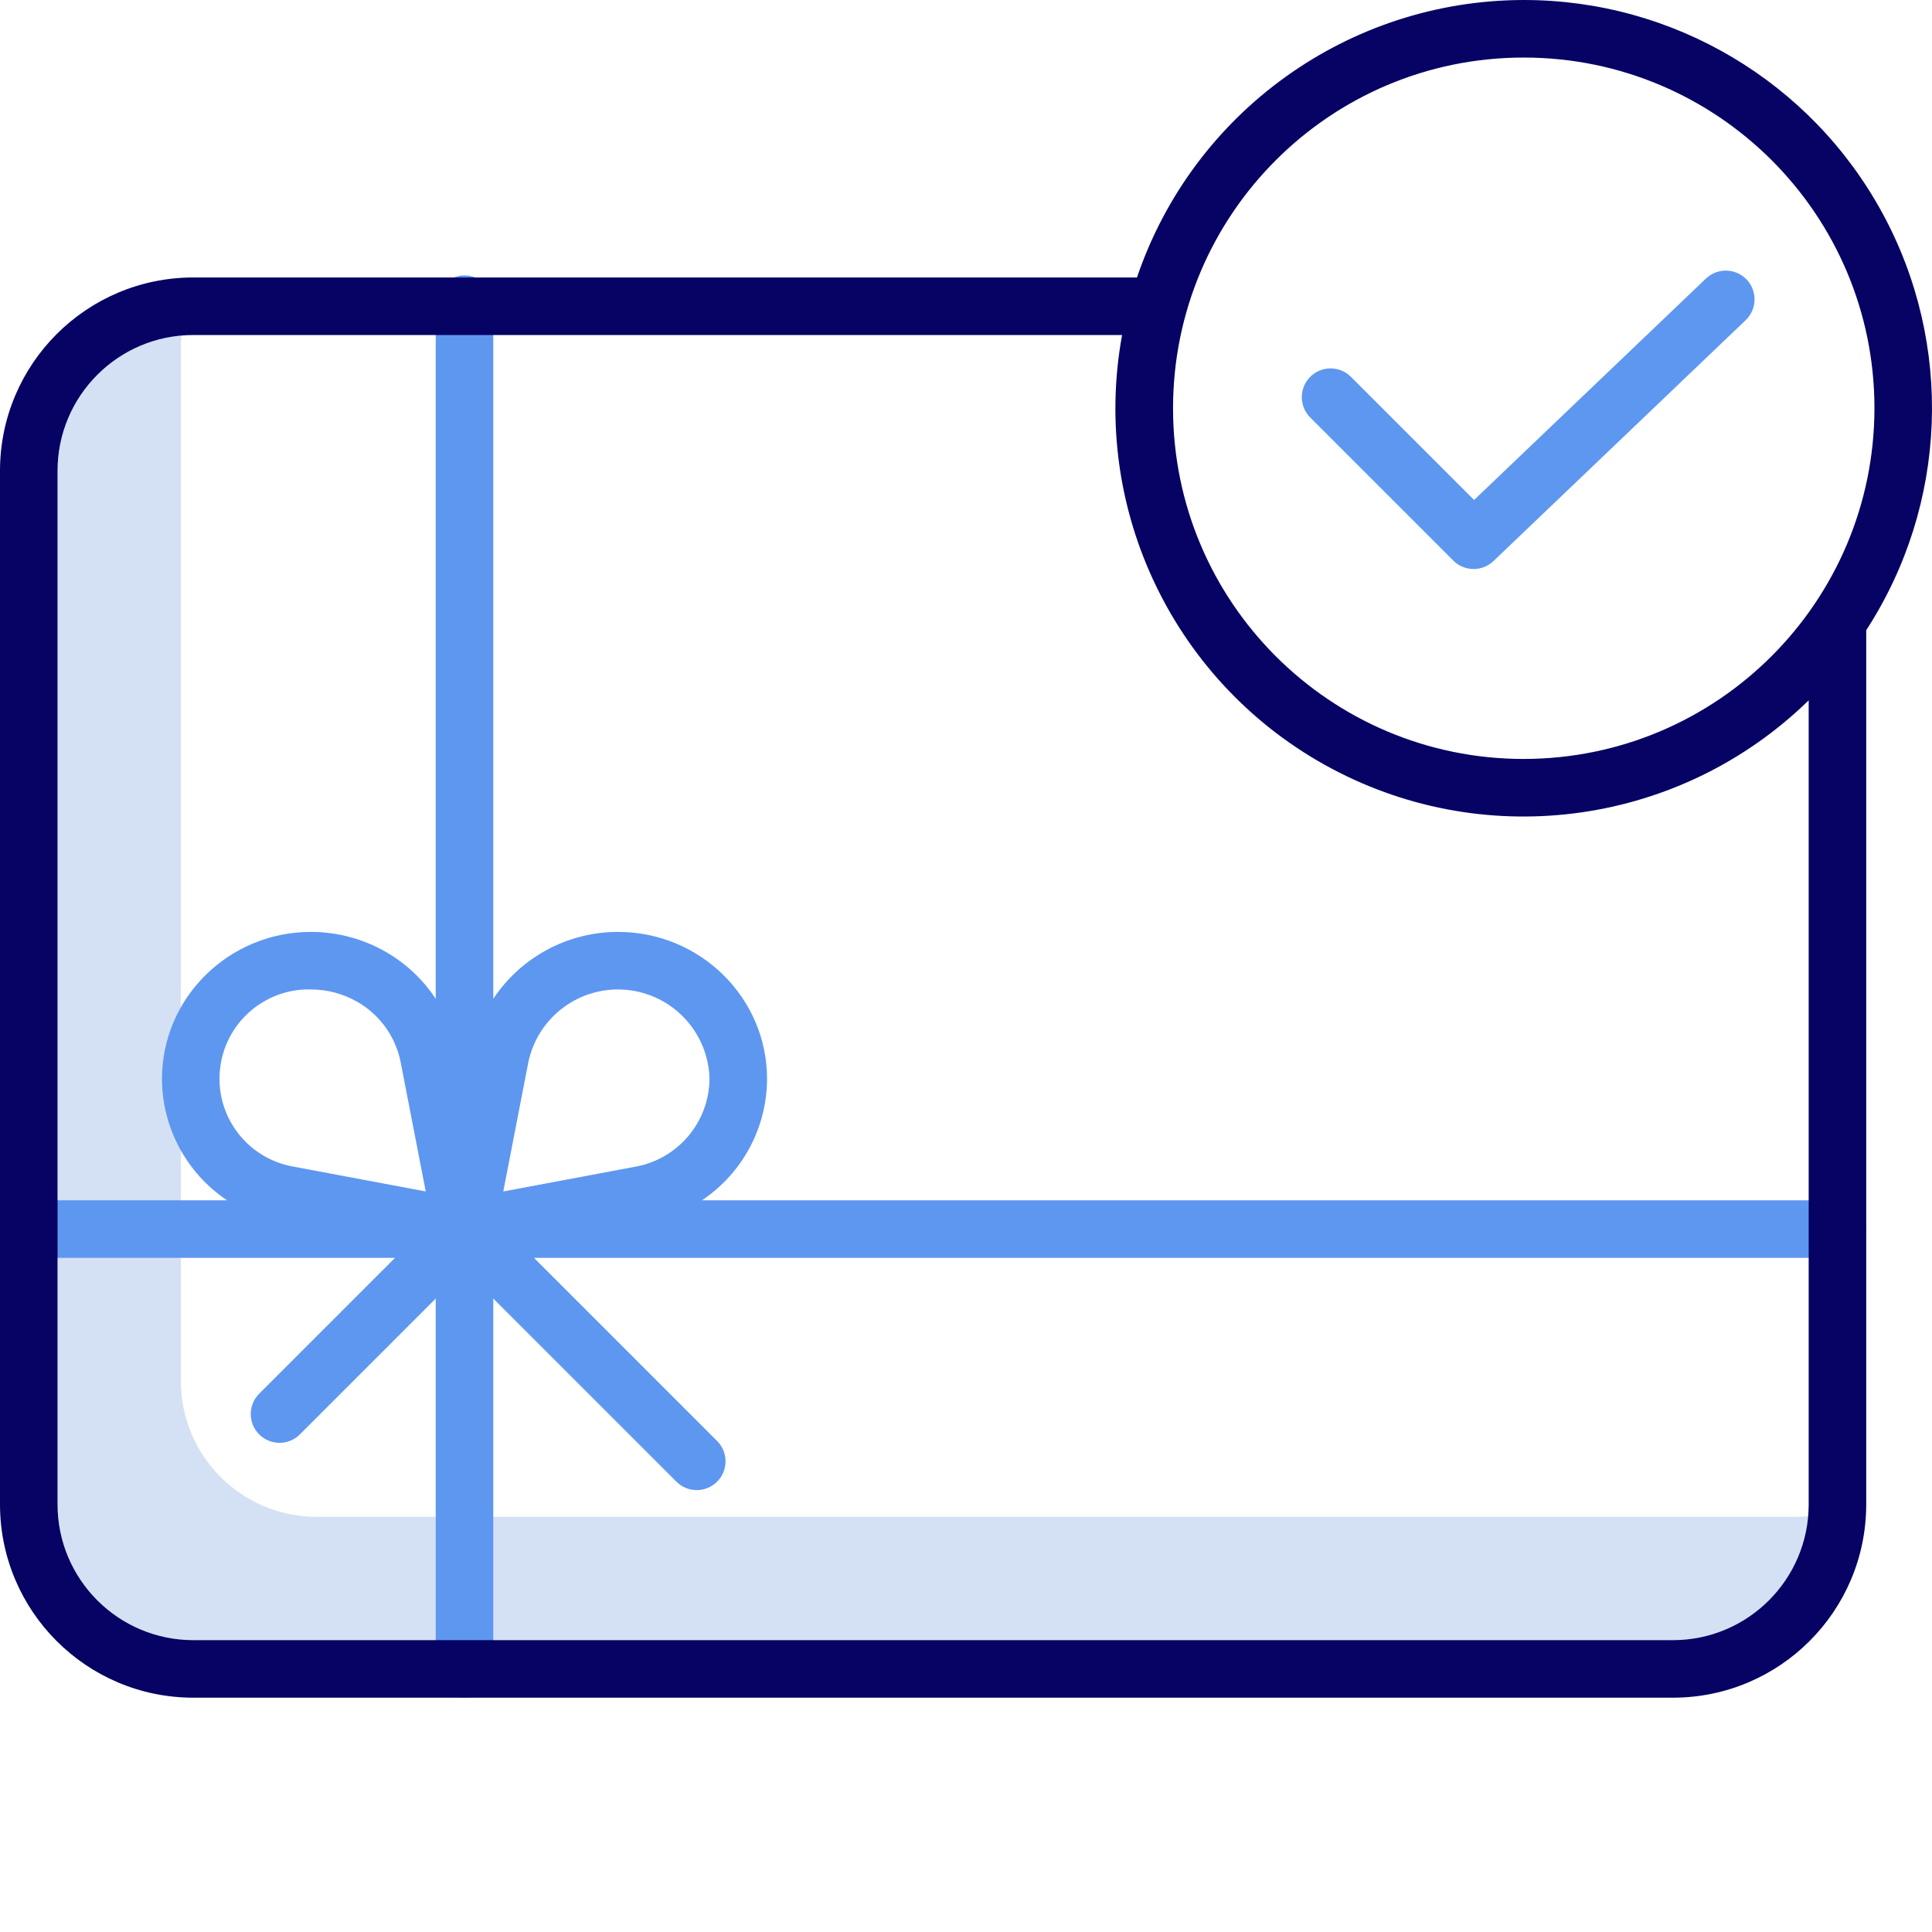 <?xml version="1.0"?>
<svg xmlns="http://www.w3.org/2000/svg" xmlns:xlink="http://www.w3.org/1999/xlink" xmlns:svgjs="http://svgjs.com/svgjs" version="1.1" width="512" height="512" x="0" y="0" viewBox="0 0 470 470" style="enable-background:new 0 0 512 512" xml:space="preserve" class=""><g><path xmlns="http://www.w3.org/2000/svg" d="m437 369h-360c-18.215-.02-32.98-14.785-33-33v-251.5c0-.969.051-1.922.133-2.867-17.039 1.504-30.109 15.762-30.133 32.867v251.5c.02 18.215 14.785 32.98 33 33h360c17.102-.023 31.363-13.094 32.867-30.133-.945.082-1.898.133-2.867.133zm0 0" fill="#d4e1f4" data-original="#d4e1f4" style="" class=""/><path xmlns="http://www.w3.org/2000/svg" d="m447 292h-276.238c9.867-6.598 15.805-17.672 15.84-29.539 0-19.715-16.254-35.754-36.23-35.754-12.215-.012-23.617 6.098-30.371 16.273v-168.98c0-3.867-3.133-7-7-7s-7 3.133-7 7v168.984c-3.09-4.691-7.234-8.594-12.102-11.398-5.555-3.199-11.855-4.883-18.266-4.879-19.98 0-36.23 16.039-36.23 35.754.031 11.867 5.969 22.941 15.836 29.539h-48.238c-3.867 0-7 3.133-7 7s3.133 7 7 7h89.102l-33.051 33.051c-2.734 2.734-2.734 7.164 0 9.898s7.164 2.734 9.898 0l33.051-33.051v90.102c0 3.867 3.133 7 7 7s7-3.133 7-7v-90.102l44.551 44.551c2.734 2.734 7.164 2.734 9.898 0s2.734-7.164 0-9.898l-44.551-44.551h317.102c3.867 0 7-3.133 7-7s-3.133-7-7-7zm-318.469-33.594c2.324-11.07 12.578-18.641 23.84-17.602 11.266 1.035 19.961 10.348 20.23 21.656-.098 10.531-7.676 19.504-18.047 21.363l-32.121 6.027zm-52.902-17.699c3.957-.004 7.844 1.031 11.277 3 5.484 3.133 9.34 8.496 10.562 14.691l6.102 31.445-32.125-6.027c-11.215-1.922-19.047-12.176-17.945-23.504 1.098-11.328 10.754-19.883 22.133-19.613zm0 0" fill="#5e97f0" data-original="#1ae5be" style="" class=""/><path xmlns="http://www.w3.org/2000/svg" d="m358.488 138.422c-1.855 0-3.637-.734-4.949-2.051l-34.801-34.801c-2.73-2.734-2.73-7.164 0-9.898 2.734-2.734 7.168-2.734 9.902 0l29.961 29.961 56.398-53.867c2.797-2.668 7.227-2.566 9.898.227 2.668 2.797 2.566 7.227-.227 9.898l-61.344 58.594c-1.301 1.246-3.035 1.941-4.84 1.938zm0 0" fill="#5e97f0" data-original="#1ae5be" style="" class=""/><path xmlns="http://www.w3.org/2000/svg" d="m370.684 0c-42.574.051-80.398 27.188-94.09 67.5h-229.594c-25.945.027-46.973 21.055-47 47v251.5c.027 25.945 21.055 46.973 47 47h360c25.945-.027 46.973-21.055 47-47v-212.688c19.816-30.531 21.332-69.461 3.953-101.441-17.379-31.984-50.871-51.887-87.27-51.871zm36.316 399h-360c-18.215-.02-32.98-14.785-33-33v-251.5c.02-18.215 14.785-32.98 33-33h225.969c-7.777 42.527 12.859 85.195 51.027 105.5 38.164 20.309 85.082 13.578 116.004-16.633v195.633c-.02 18.215-14.785 32.98-33 33zm-36.316-214.367c-47.117 0-85.316-38.195-85.316-85.316 0-47.117 38.195-85.316 85.316-85.316 47.117 0 85.316 38.199 85.316 85.316-.055 47.098-38.219 85.262-85.316 85.316zm0 0" fill="#060364" data-original="#0635c9" style="" class=""/></g></svg>
